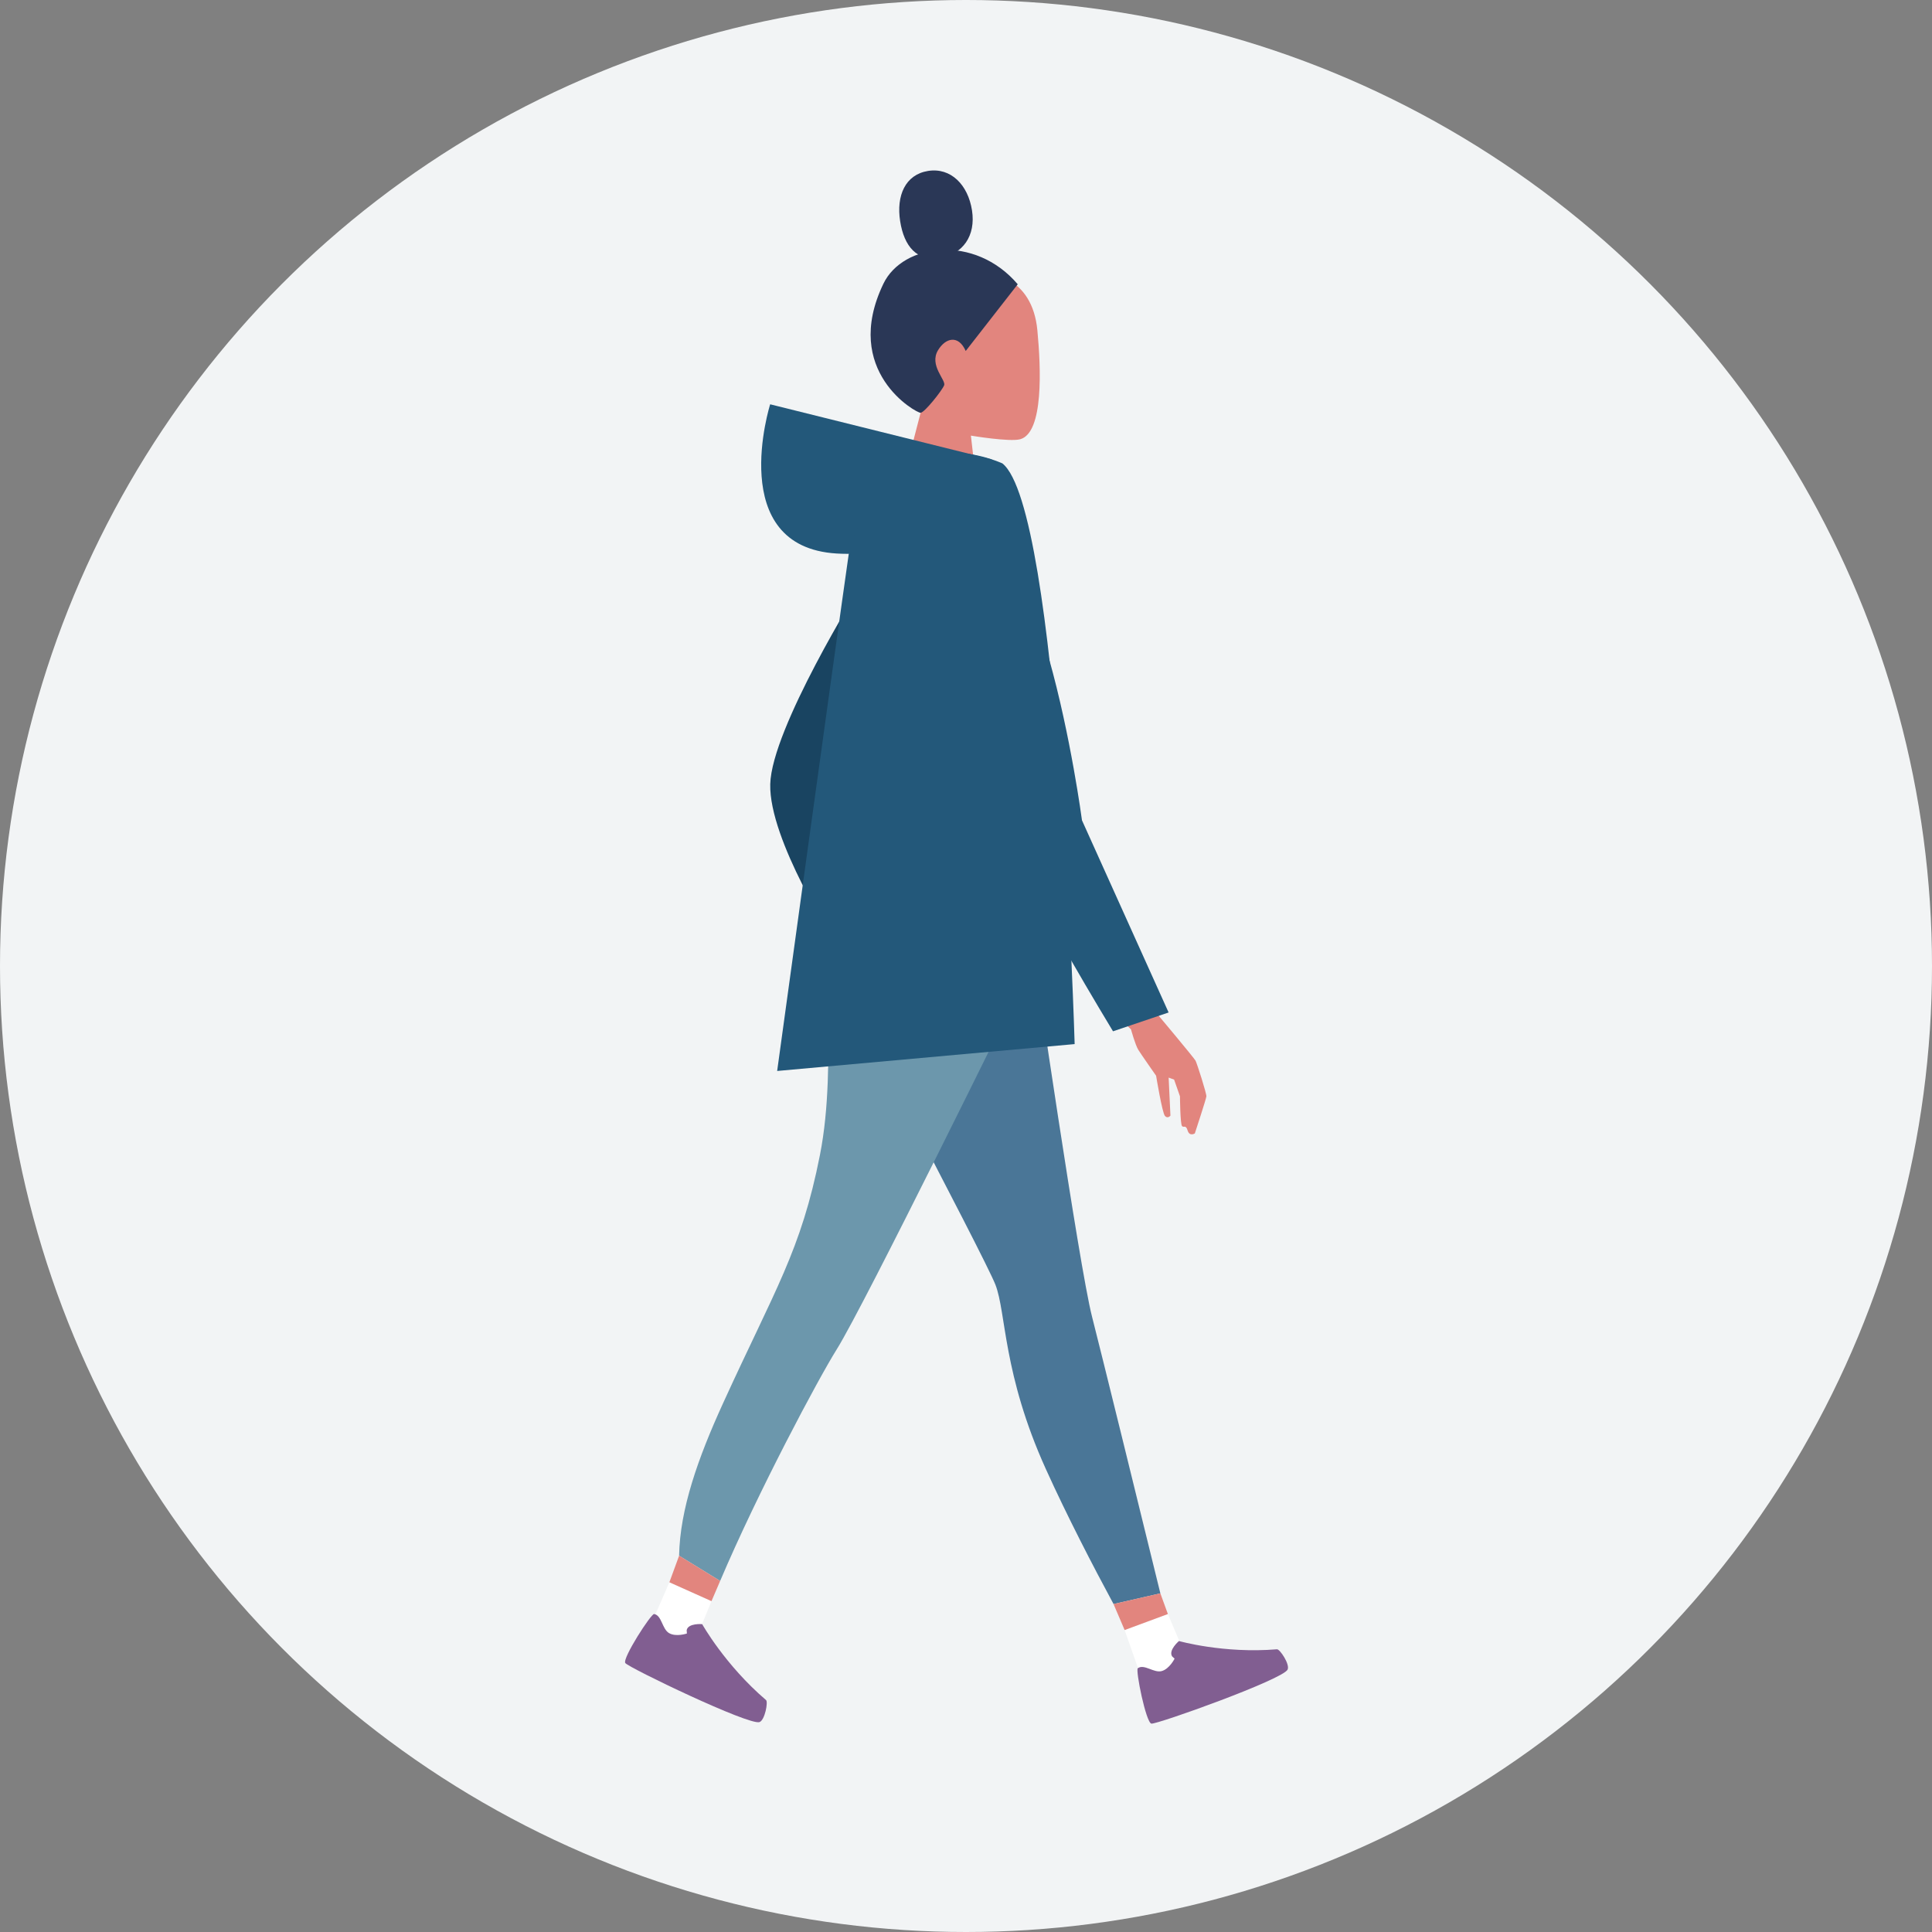 <?xml version="1.0" encoding="UTF-8"?>
<svg width="102px" height="102px" viewBox="0 0 102 102" version="1.1" xmlns="http://www.w3.org/2000/svg" xmlns:xlink="http://www.w3.org/1999/xlink">
    <rect x="0" y="0" width="102" height="102" fill="#808080" stroke="none"/>
    <title>Group 3</title>
    <g id="Desktop-&amp;-Mobile" stroke="none" stroke-width="1" fill="none" fill-rule="evenodd">
        <g id="4.1-Possible-Side-Effects-375px" transform="translate(-26, -1438)">
            <g id="Group-3" transform="translate(26, 1438)">
                <circle id="Oval" fill="#F2F4F5" cx="51" cy="51" r="51"></circle>
                <g id="GettyImages-1176672226-[Converted]" transform="translate(33, 9)" fill-rule="nonzero">
                    <path d="M12.387,21.996 C12.387,21.996 7.738,29.457 7.665,32.402 C7.594,35.348 11.079,40.723 11.079,40.723 L12.387,21.996 Z" id="Path" fill="#194461"></path>
                    <g id="head" transform="translate(12.964, 0)">
                        <path d="M4.618,5.407 C6.289,5.107 8.535,5.608 8.804,8.437 C8.993,10.42 9.144,13.845 7.897,14.19 C7.344,14.342 5.295,13.999 5.295,13.999 L5.564,16.359 L1.784,16.082 L2.64,12.792 C2.64,12.792 -0.893,6.399 4.619,5.406 L4.618,5.407 Z" id="Path" fill="#E2857E"></path>
                        <path d="M7.768,6.008 L5.021,9.53 C4.64,8.662 3.959,8.833 3.562,9.485 C3.073,10.288 3.994,11.07 3.882,11.343 C3.77,11.618 2.855,12.777 2.638,12.794 C2.42,12.808 -1.552,10.612 0.676,5.978 C1.703,3.841 5.497,3.342 7.768,6.009 L7.768,6.008 Z" id="Path" fill="#2A3756"></path>
                        <path d="M5.353,2.107 C5.562,3.452 4.865,4.424 3.66,4.618 C2.455,4.811 1.769,4.021 1.559,2.676 C1.349,1.331 1.828,0.219 3.032,0.025 C4.238,-0.168 5.143,0.762 5.353,2.107 Z" id="Path" fill="#2A3756"></path>
                    </g>
                    <g id="leg" transform="translate(10.092, 38.917)">
                        <path d="M0,1.622 C0,1.622 8.883,18.421 9.46,19.905 C10.037,21.387 9.845,24.608 12.122,29.638 C13.26,32.152 14.621,34.775 15.697,36.768 L18.169,36.204 C17.036,31.581 15.043,23.472 14.562,21.597 C13.877,18.936 11.489,2.485 11.489,2.485 C11.489,2.485 0.487,-2.476 0,1.621 L0,1.622 Z" id="Path" fill="#4A7697"></path>
                        <polygon id="Path" fill="#FFFFFF" points="17.131 40.554 18.825 40.901 19.501 39.503 18.566 37.296 16.283 38.141"></polygon>
                        <polygon id="Path" fill="#E2857E" points="18.566 37.296 16.283 38.141 15.697 36.769 18.169 36.204"></polygon>
                    </g>
                    <g id="leg-2" transform="translate(1.32, 37.935)">
                        <path d="M19.413,5.473 C19.413,5.473 11.311,21.985 9.859,24.298 C8.885,25.851 5.69,31.843 3.701,36.53 L1.533,35.198 C1.579,32.734 2.532,30.046 3.841,27.177 C6.601,21.125 7.97,19.105 8.968,14.047 C9.966,8.988 8.776,3.348 10.096,0.598 C11.416,-2.151 19.414,5.472 19.414,5.472 L19.413,5.473 Z" id="Path" fill="#6C97AC"></path>
                        <polygon id="Path" fill="#FFFFFF" points="0 38.949 2.198 40.142 3.243 37.597 1.02 36.601"></polygon>
                        <polygon id="Path" fill="#E2857E" points="3.243 37.597 1.02 36.601 1.534 35.198 3.701 36.53"></polygon>
                    </g>
                    <g id="hoodie" transform="translate(7.187, 12.345)" fill="#23587A">
                        <path d="M12.175,2.911 L0.474,0 C0.474,0 -1.903,7.526 3.987,7.878 C9.876,8.23 12.175,2.912 12.175,2.912 L12.175,2.911 Z" id="Path"></path>
                        <path d="M8.978,2.534 C7.295,2.64 5.742,4.422 4.658,7.649 C3.826,13.468 0.843,35.197 0.843,35.197 L16.549,33.778 C16.549,33.778 15.74,5.479 12.731,3.118 C11.652,2.658 10.408,2.443 8.978,2.533 L8.978,2.534 Z" id="Path"></path>
                    </g>
                    <path d="M27.071,79.073 C26.94,79.169 27.502,81.951 27.788,81.999 C28.074,82.048 34.736,79.67 34.98,79.144 C35.109,78.867 34.571,78.061 34.417,78.074 C31.597,78.308 29.243,77.638 29.243,77.638 C29.243,77.638 28.675,78.121 28.881,78.448 L29.013,78.568 C29.013,78.568 28.743,79.113 28.33,79.225 C27.917,79.338 27.406,78.831 27.071,79.074 L27.071,79.073 Z" id="Path" fill="#815E91"></path>
                    <path d="M1.535,76.212 C1.375,76.186 -0.157,78.561 0.013,78.801 C0.183,79.041 6.561,82.115 7.1,81.917 C7.382,81.812 7.561,80.855 7.443,80.755 C5.278,78.905 4.071,76.746 4.071,76.746 C4.071,76.746 3.333,76.683 3.253,77.062 L3.264,77.241 C3.264,77.241 2.694,77.436 2.322,77.219 C1.953,77.003 1.939,76.278 1.533,76.212 L1.535,76.212 Z" id="Path" fill="#815E91"></path>
                    <path d="M30.118,46.998 C30.047,46.86 28.137,44.582 28.137,44.582 L26.47,45.117 L26.71,45.344 C26.71,45.344 26.935,46.165 27.097,46.426 C27.259,46.686 28.037,47.794 28.037,47.794 C28.037,47.794 28.357,49.754 28.504,49.917 C28.651,50.082 28.793,49.9 28.793,49.9 L28.699,47.893 L28.987,47.997 L29.296,48.879 C29.296,48.879 29.309,50.345 29.405,50.451 C29.501,50.557 29.601,50.356 29.702,50.687 C29.802,51.018 30.081,50.839 30.081,50.839 C30.081,50.839 30.677,49.029 30.691,48.883 C30.706,48.737 30.196,47.147 30.119,46.998 L30.118,46.998 Z" id="Path" fill="#E2857E"></path>
                    <path d="M25.764,45.447 L28.697,44.454 L24.123,34.308 C24.123,34.308 21.764,16.465 17.231,19.396 C12.697,22.326 20.206,34.45 20.669,36.135 C21.133,37.819 25.762,45.448 25.762,45.448 L25.764,45.447 Z" id="Path" fill="#23587A"></path>
                </g>
            </g>
        </g>
    </g>
</svg>